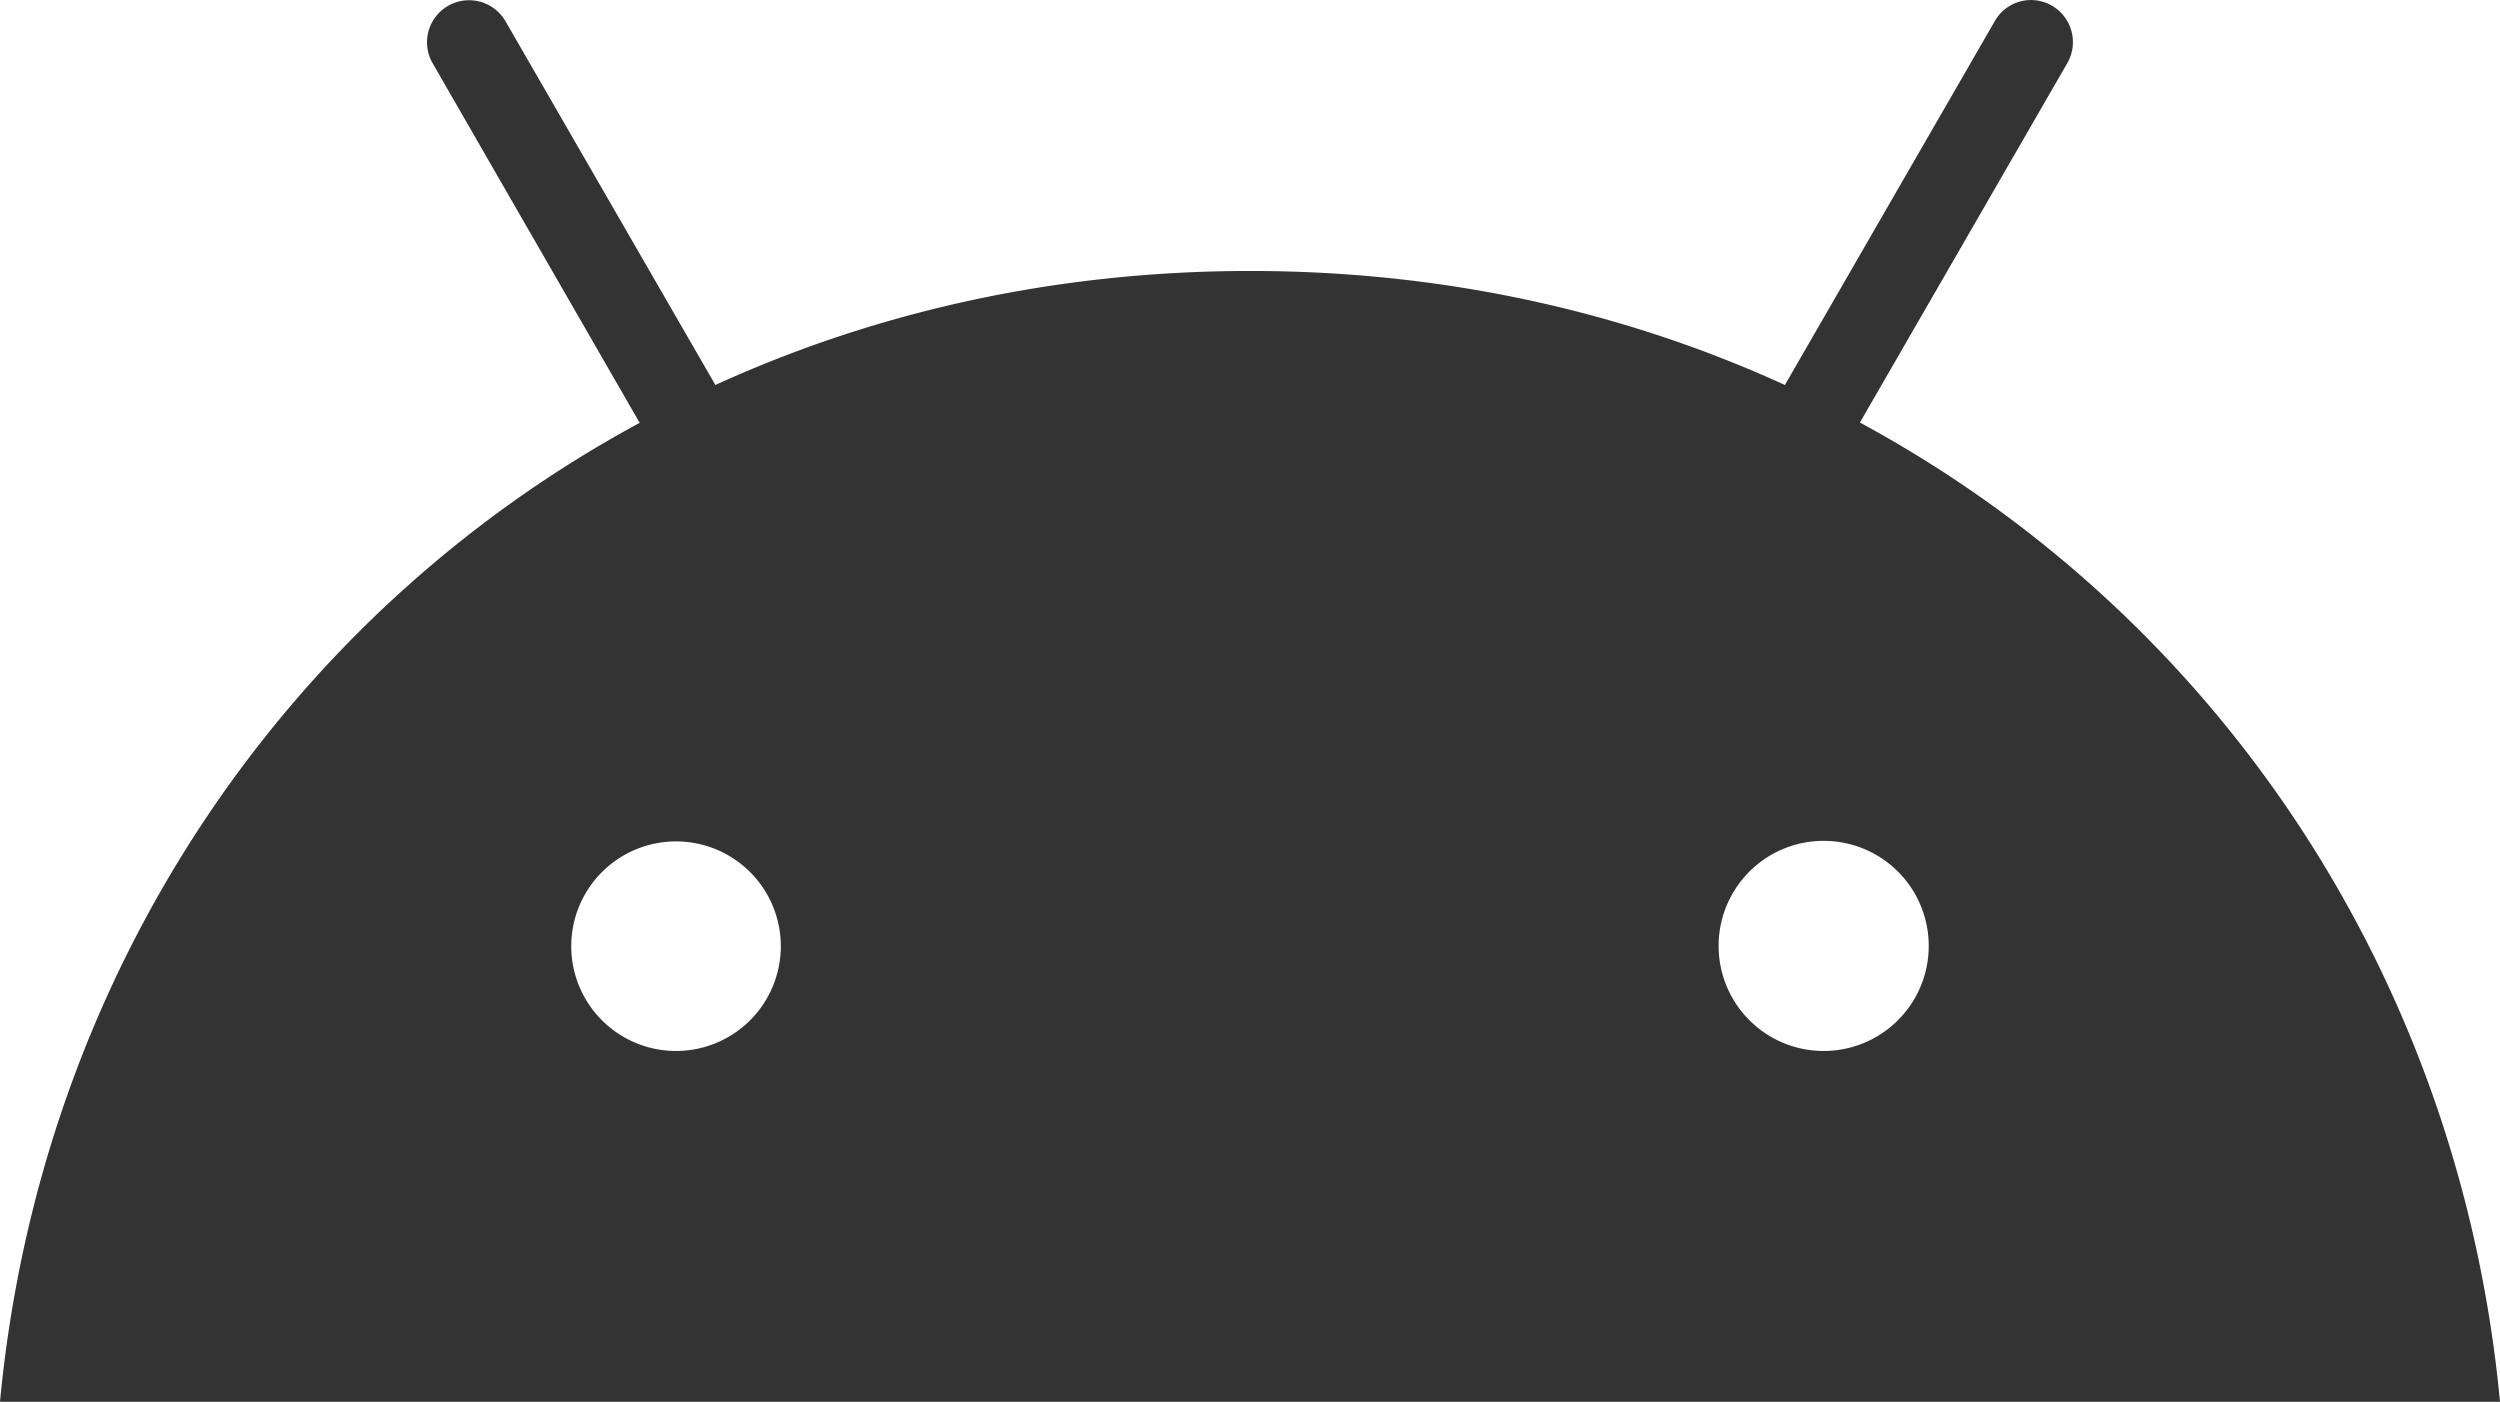 <svg id="Layer_1" data-name="Layer 1" xmlns="http://www.w3.org/2000/svg" viewBox="0 0 800 448.57"><defs><style>.cls-1{fill:#333;}</style></defs><title>logo-android</title><path id="path80319" class="cls-1" d="M595.17,310.9l66.36-115a13.48,13.48,0,0,0-4.87-18.37,13.32,13.32,0,0,0-18.22,4.74h0l-.08.13L571.17,298.88c-51.29-23.44-109-36.48-171.12-36.48s-119.83,13.06-171.13,36.48L161.73,182.44A13.45,13.45,0,1,0,138.48,196h0l66.21,115C90.31,372.83,12.8,488.66,0,624.26H800C787.2,488.66,709.69,372.83,595.17,310.9ZM216.33,512a33.53,33.53,0,1,1,33.53-33.53h0A33.53,33.53,0,0,1,216.33,512Zm367.19,0a33.62,33.62,0,1,1,.11,0Z" transform="translate(0 -175.69)"/></svg>